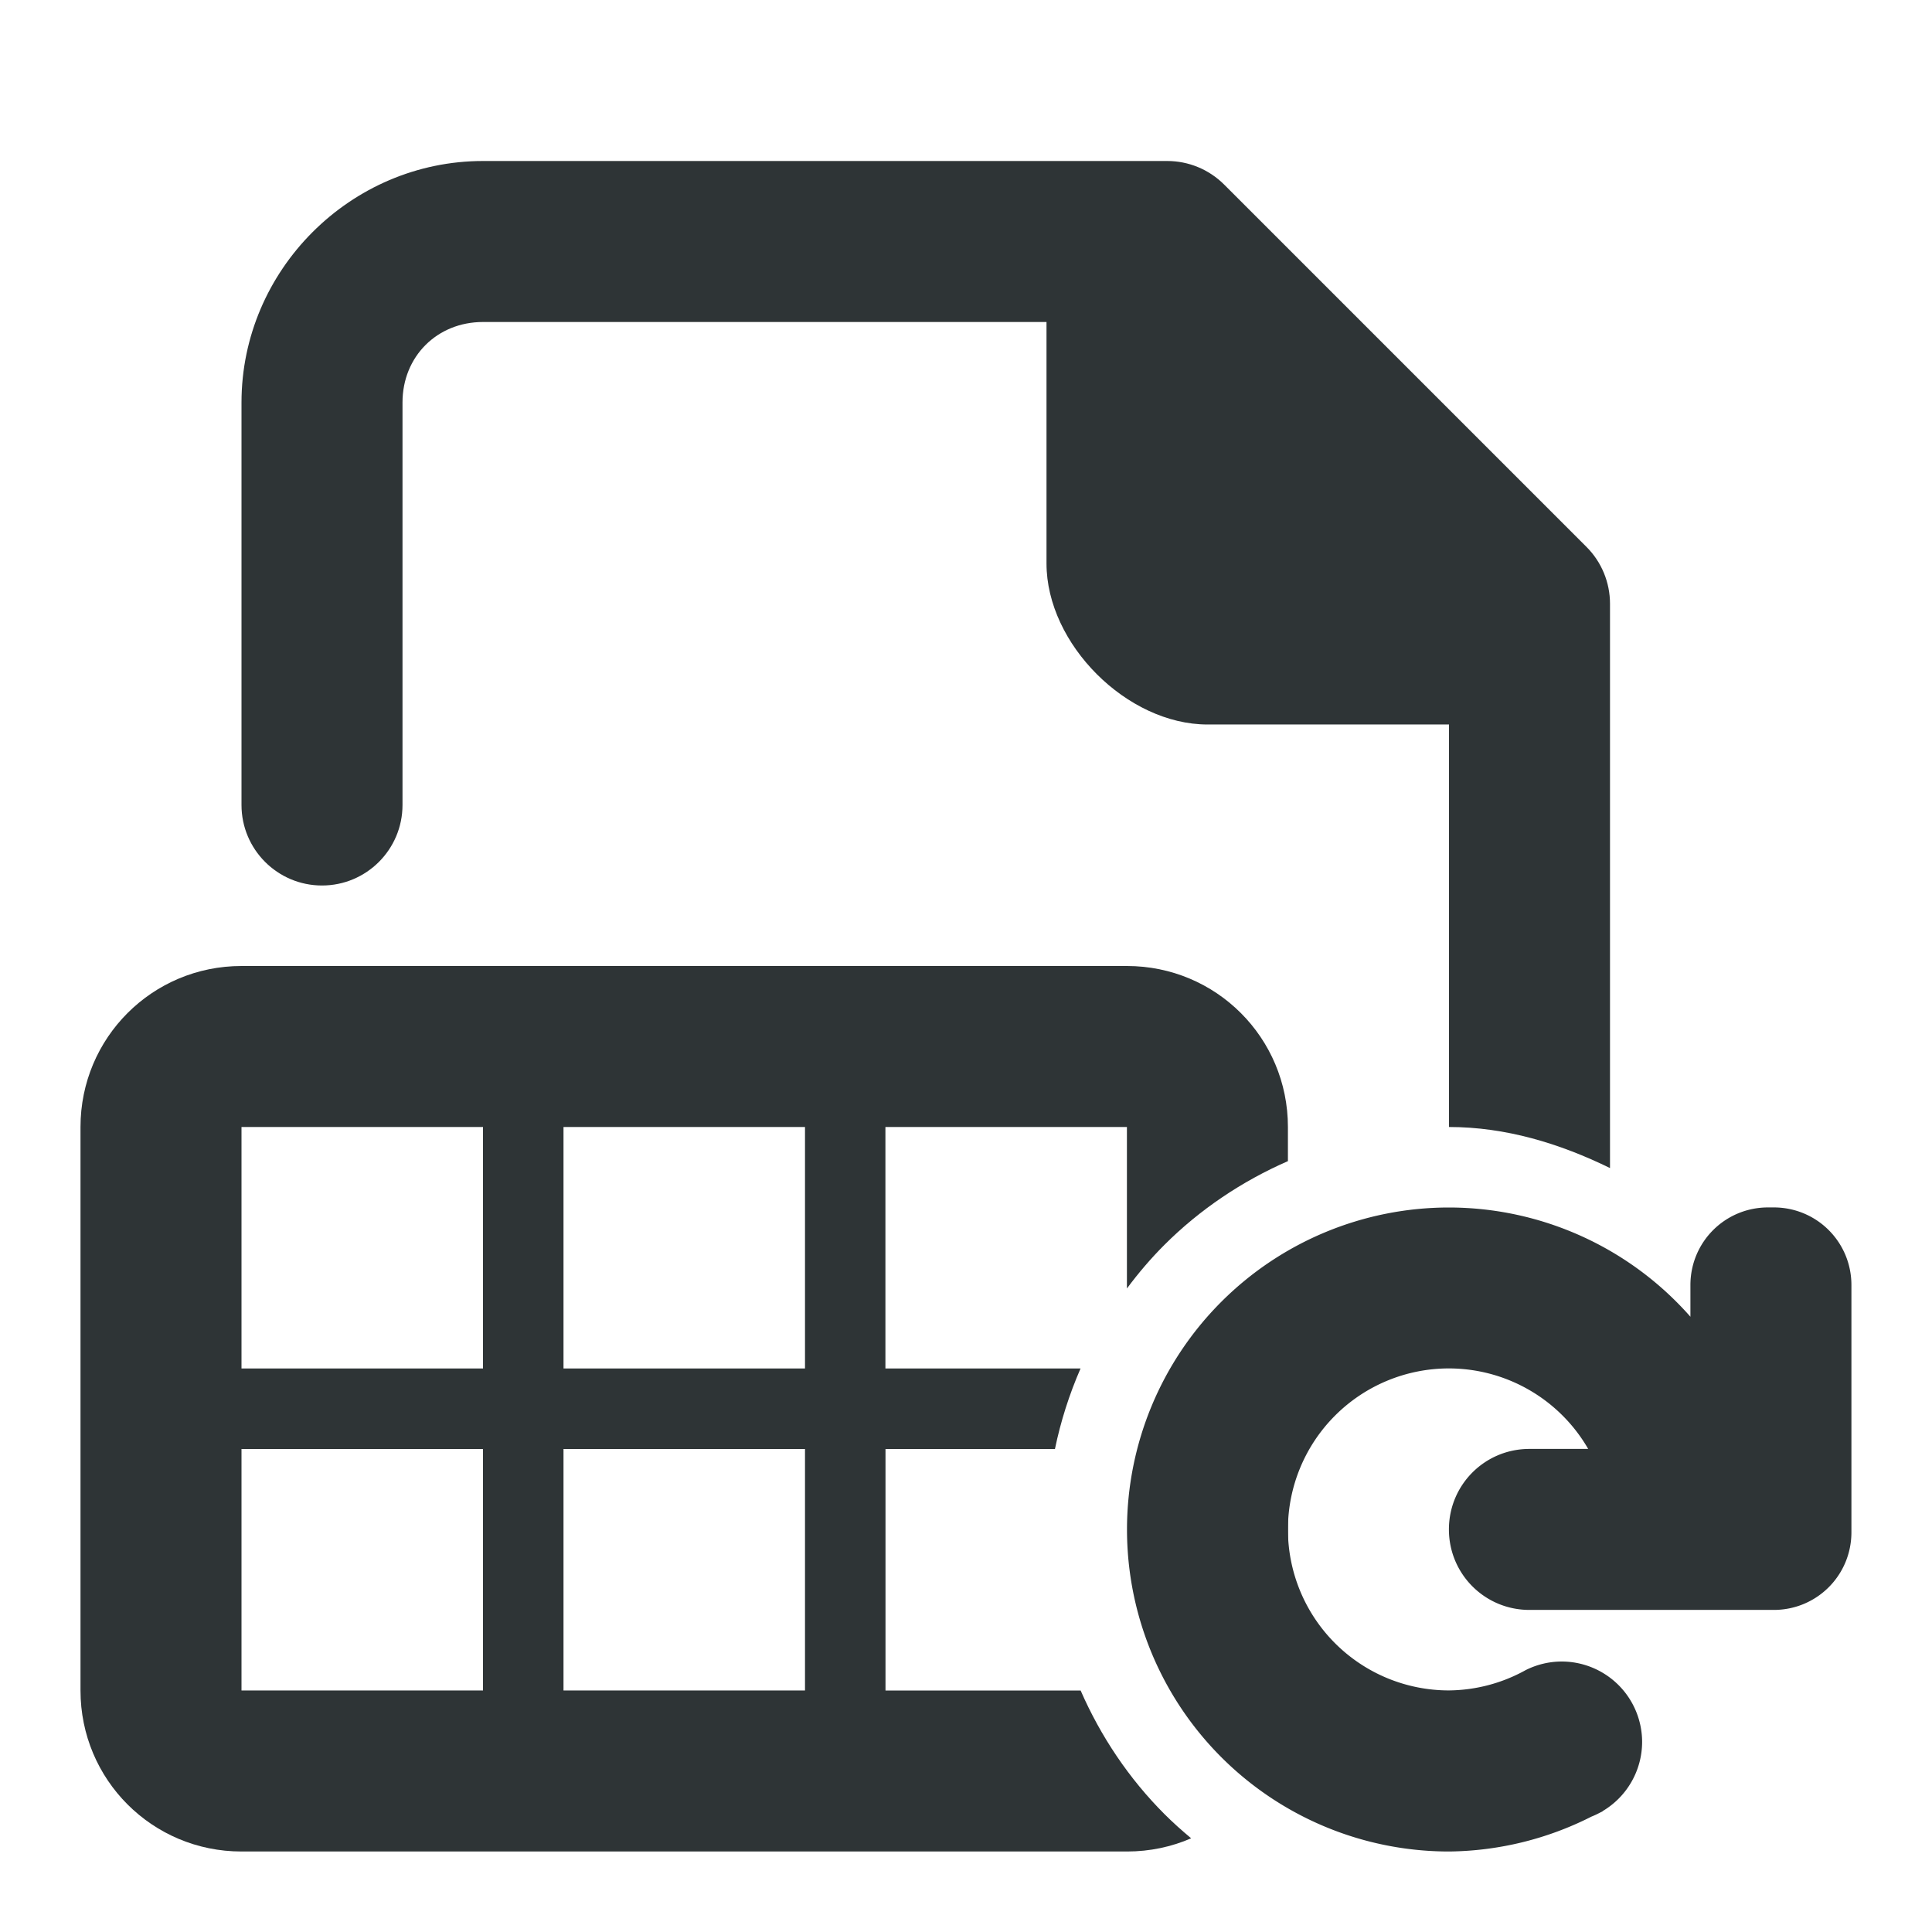 <svg viewBox="0 0 24 24" xmlns="http://www.w3.org/2000/svg"><g fill="#2e3436"><path d="m6 2c-1.645 0-3 1.355-3 3v5c0 .552.448 1 1 1s1-.448 1-1v-5c0-.571.429-1 1-1h7v3c0 1 1 2 2 2h3v1 4c.703 0 1.372.203 2 .51v-7.01c-0-.265-.105-.52-.293-.707l-4.5-4.5c-.188-.188-.442-.293-.707-.293z"/><path d="m3 12c-1.108 0-2 .892-2 2v7c0 1.108.892 2 2 2h11c.284 0 .553-.058.797-.164-.115-.096-.226-.195-.332-.301-.44-.44-.792-.965-1.041-1.535h-2.424v-3h2.105c.071-.343.178-.679.318-1h-2.424v-3h3v2.006c.142-.191.297-.373.465-.541.44-.44.965-.792 1.535-1.041v-.424c0-1.108-.892-2-2-2zm0 2h3v3h-3zm4 0h3v3h-3zm9 2.795c-.049.039-.094.075-.115.09-.053.078-.309.39-.373.455-.038.087-.22.428-.273.512-.017.085-.138.483-.172.566-.002.097-.041.49-.059.582.017.092.057.485.059.582.034.084.155.481.172.566.054.084.236.424.273.512.064.065.32.378.373.455.02.014.061.047.105.082.006-.065.01-.131.01-.197zm-13 1.205h3v3h-3zm4 0h3v3h-3z"/><path d="m18 15a4 4 0 0 0 -4 4 4 4 0 0 0 4 4 4 4 0 0 0 1.771-.434 1 1 0 0 0 .105-.049 4 4 0 0 0 .033-.016l-.002-.002a1 1 0 0 0 .492-.859 1 1 0 0 0 -1-1 1 1 0 0 0 -.447.107 2 2 0 0 1 -.953.252 2 2 0 0 1 -2-2 2 2 0 0 1 2-2 2 2 0 0 1 1.73 1h-.73c-.554 0-1 .446-1 1s.446 1 1 1h3 .035c.535 0 .965-.43.965-.965v-3.07c0-.535-.43-.965-.965-.965h-.07c-.535 0-.965.43-.965.965v.393a4 4 0 0 0 -3-1.357z"/></g></svg>